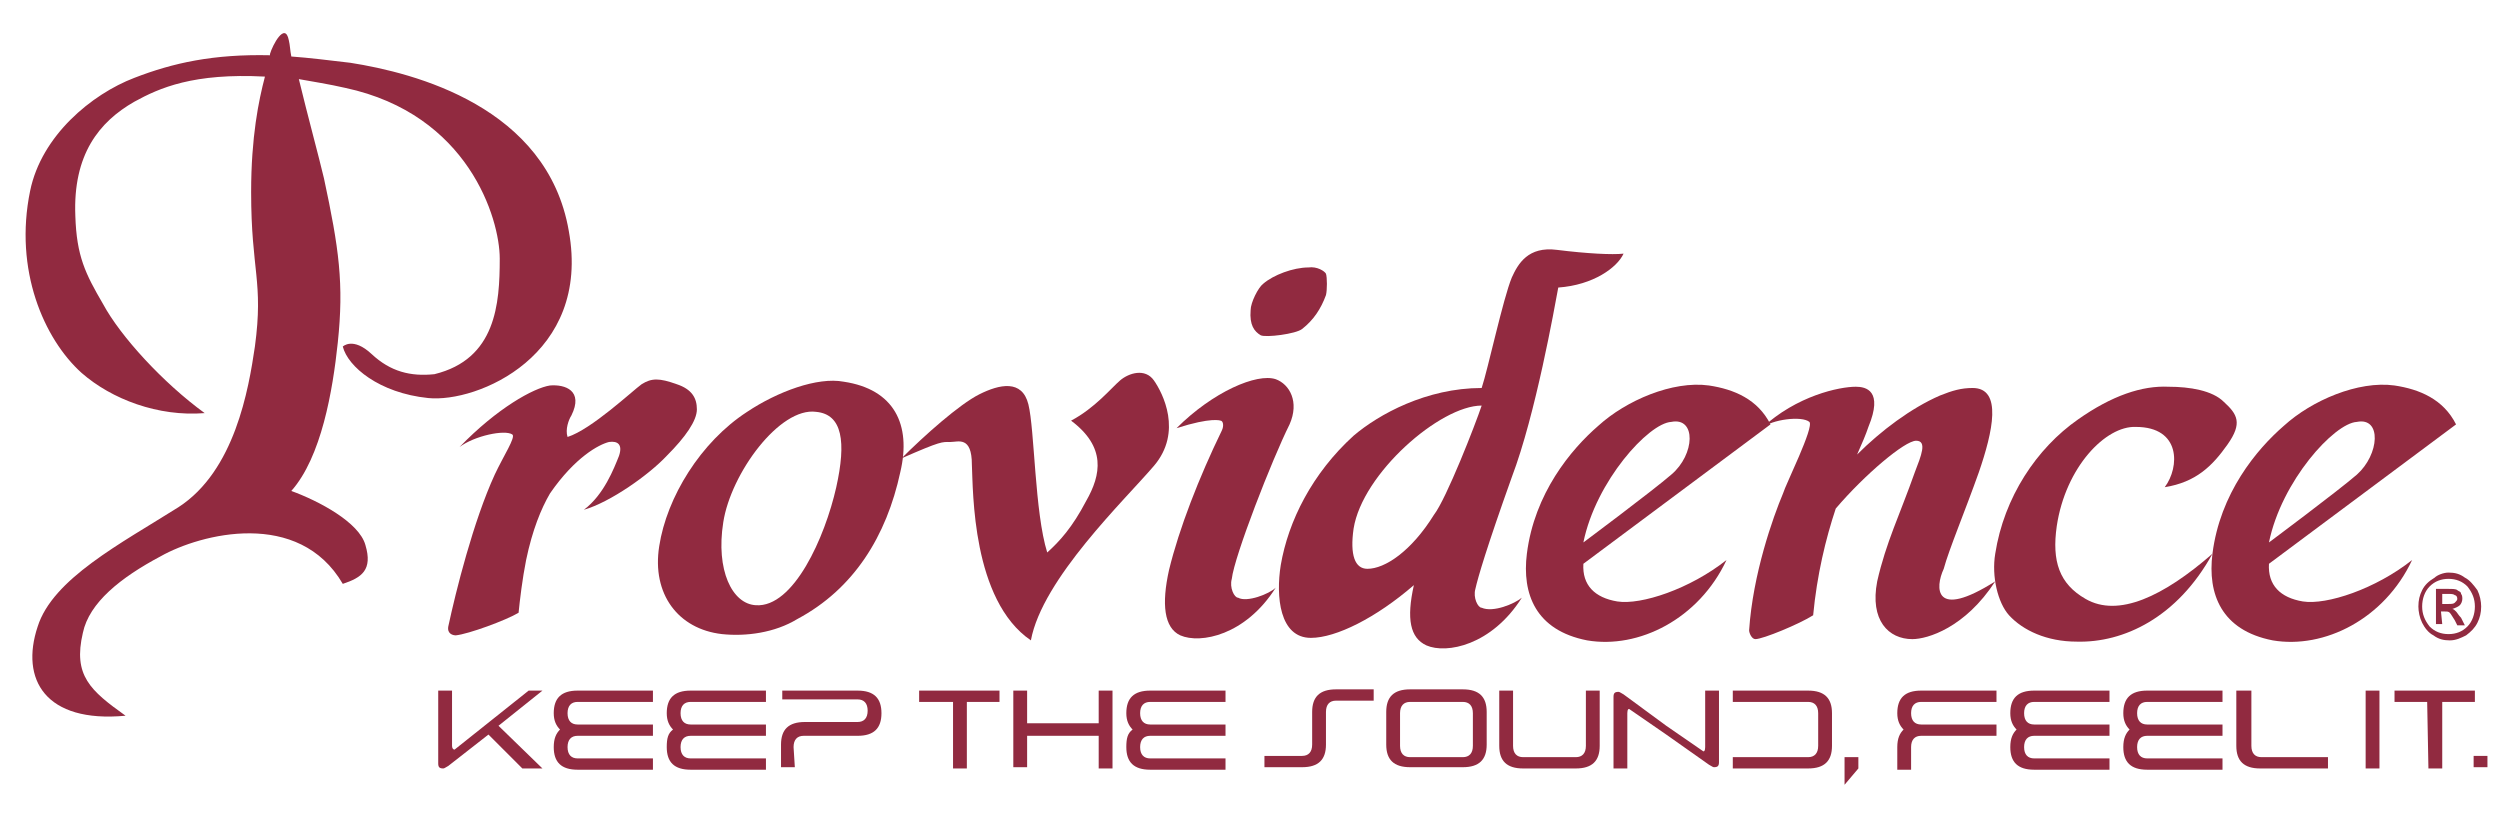 <?xml version="1.0" encoding="utf-8"?>
<!-- Generator: Adobe Illustrator 25.4.1, SVG Export Plug-In . SVG Version: 6.00 Build 0)  -->
<svg version="1.1" id="レイヤー_1" xmlns="http://www.w3.org/2000/svg" xmlns:xlink="http://www.w3.org/1999/xlink" x="0px"
	 y="0px" viewBox="0 0 199.1 65.2" style="enable-background:new 0 0 199.1 65.2;" xml:space="preserve">
<style type="text/css">
	.st0{fill:#912A40;}
</style>
<g>
	<g>
		<path class="st0" d="M195,45.6c0.5,0,0.9,0.1,1.3,0.4c0.4,0.2,0.7,0.6,1,1c0.2,0.4,0.3,0.9,0.3,1.3c0,0.5-0.1,0.9-0.3,1.3
			c-0.2,0.4-0.5,0.7-0.9,1c-0.4,0.2-0.8,0.4-1.3,0.4s-0.9-0.1-1.3-0.4c-0.4-0.2-0.7-0.6-0.9-1s-0.3-0.9-0.3-1.3
			c0-0.5,0.1-0.9,0.3-1.3c0.2-0.4,0.5-0.7,1-1C194.1,45.8,194.6,45.6,195,45.6z M195,46.1c-0.6,0-1.1,0.2-1.5,0.6
			c-0.4,0.4-0.6,1-0.6,1.6s0.2,1.1,0.6,1.6c0.4,0.4,0.9,0.6,1.5,0.6s1.1-0.2,1.5-0.6c0.4-0.4,0.6-1,0.6-1.6s-0.2-1.1-0.6-1.6
			C196.1,46.3,195.6,46.1,195,46.1z M194.5,49.7H194v-2.8h1c0.3,0,0.6,0,0.7,0.1c0.1,0.1,0.3,0.1,0.3,0.3c0.1,0.1,0.1,0.3,0.1,0.4
			c0,0.2-0.1,0.4-0.2,0.5c-0.1,0.1-0.3,0.2-0.6,0.3c0.1,0,0.2,0.1,0.3,0.2c0.1,0.1,0.2,0.3,0.4,0.5l0.3,0.6h-0.6l-0.2-0.4
			c-0.2-0.3-0.3-0.5-0.4-0.6c-0.1-0.1-0.2-0.1-0.4-0.1h-0.3L194.5,49.7L194.5,49.7z M194.5,47.2v0.9h0.5c0.2,0,0.4,0,0.5-0.1
			s0.2-0.2,0.2-0.3c0-0.2-0.1-0.3-0.2-0.3c-0.1-0.1-0.3-0.1-0.5-0.1h-0.5V47.2z"/>
	</g>
</g>
<g>
	<path class="st0" d="M16.3,32.9c-3.7,0.3-7.4-1.1-9.8-3.2c-3-2.7-5.4-8.2-4.1-14.5c0.9-4.4,4.9-7.7,8.3-9C13.8,5,17,4.3,21.5,4.4
		V4.3c0.2-0.7,1.2-2.6,1.5-1.1c0.1,0.4,0.1,0.8,0.2,1.3c1.4,0.1,3,0.3,4.7,0.5C33,5.8,43.6,8.5,45.3,18.4
		c1.8,9.9-7.3,13.7-11.2,13.3c-3.9-0.4-6.4-2.5-6.8-4.1c0,0,0.8-0.8,2.3,0.6s3.1,1.8,5,1.6c4.9-1.2,5.2-5.6,5.2-9.2
		c0-3.2-2.5-11.5-12.3-13.6c-1.3-0.3-2.6-0.5-3.7-0.7c0.7,2.9,1.6,6.2,2,7.9c1.2,5.6,1.6,8.4,1.1,13.1c-0.4,3.8-1.3,9.1-3.7,11.8
		c2.2,0.8,5.4,2.5,5.9,4.3c0.6,2-0.3,2.6-1.8,3.1c-3.5-6-11.3-4-14.5-2.2C9.6,46,7.1,48,6.6,50.4C5.8,53.8,7.2,55,10,57
		c-6.4,0.6-8.4-2.9-7-7.1c1.2-3.8,6.6-6.6,11.2-9.5c4.5-2.9,5.6-9.4,6.1-12.8c0.7-5.2-0.3-6-0.3-12.3c0-4.4,0.6-7.3,1.1-9.2
		c-5.7-0.3-8.4,0.9-10.4,2C7.9,9.7,5.8,12.3,6,17.2c0.1,3.2,0.8,4.6,2.2,7C9.6,26.8,13,30.5,16.3,32.9z"/>
</g>
<g>
	<g>
		<path class="st0" d="M45.2,34.8c-0.2-0.6,0.1-1.4,0.3-1.7c1-2-0.5-2.5-1.7-2.4c-1.3,0.2-4.2,1.8-7.2,4.9c1.2-0.9,3.6-1.4,4.2-1
			c0.3,0.2-0.7,1.7-1.4,3.2c-1.7,3.7-3.1,9.3-3.7,12.1c-0.1,0.6,0.4,0.7,0.6,0.7c1-0.1,4-1.2,5-1.8c0.1-1,0.3-2.7,0.6-4.2
			c0.5-2.4,1.2-4.1,1.9-5.3c2-2.9,3.9-3.9,4.7-4.1c0.7-0.1,1.1,0.2,0.8,1.1c-0.4,1-1.2,3.1-2.8,4.3c2.1-0.6,5.2-2.8,6.6-4.3
			c1.5-1.5,2.4-2.8,2.4-3.7s-0.4-1.6-1.6-2c-1.4-0.5-2-0.5-2.8,0C50.4,31.1,47.1,34.2,45.2,34.8z"/>
	</g>
	<g>
		<path class="st0" d="M71.7,37.6c-1.1,5.1-3.7,9.3-8.2,11.7c-1.8,1.1-4.1,1.4-6,1.2c-3.5-0.4-5.6-3.2-5-7c0.6-3.9,3.3-8.3,7-10.7
			c2.4-1.6,5.6-2.8,7.7-2.4C71.2,31,72.6,33.8,71.7,37.6z M60.2,48.2c3,0.2,5.5-5.4,6.4-9.4c0.8-3.6,0.5-5.8-1.6-6
			c-2.9-0.4-6.8,4.9-7.4,8.8C57,45.4,58.3,48.1,60.2,48.2z"/>
	</g>
	<g>
		<path class="st0" d="M101.6,46.8c-2.4,3.8-6,4.5-7.6,3.8c-1.3-0.6-1.5-2.5-0.9-5.2c0.8-3.3,2.4-7.4,4.2-11.1
			c0.2-0.4,0.1-0.8-0.1-0.8c0,0-0.7-0.3-3.5,0.6c2.9-2.9,6.4-4.4,7.9-3.9c1.1,0.4,1.9,1.8,1.1,3.6c-1.4,2.8-4.4,10.5-4.6,12.3
			c-0.2,0.7,0.2,1.5,0.5,1.5C99.3,48,101.1,47.3,101.6,46.8z M105.6,21.8c0.1,0.3,0.1,1.3,0,1.7c-0.4,1.1-1,2-1.9,2.7
			c-0.5,0.4-2.9,0.7-3.3,0.5c-0.5-0.3-0.9-0.8-0.8-2c0-0.6,0.6-1.8,1-2.1c0.8-0.7,2.4-1.3,3.6-1.3C104.9,21.2,105.5,21.6,105.6,21.8
			z"/>
	</g>
	<path class="st0" d="M112.6,46.6c-3,2.6-6.2,4.2-8.2,4.2c-2.5,0-2.8-3.3-2.4-5.8c0.6-3.5,2.5-7.3,5.8-10.3c2-1.7,5.8-3.8,10.2-3.8
		c0.5-1.5,1.7-7.1,2.4-8.8c0.5-1.1,1.3-2.5,3.6-2.2c2.4,0.3,4.4,0.4,5.3,0.3c-0.5,1.1-2.4,2.5-5.2,2.7c-0.3,1.6-1.8,10.1-3.7,15.1
		c-2,5.6-2.7,8-2.9,8.9c-0.2,0.7,0.2,1.5,0.5,1.5c0.9,0.4,2.6-0.3,3.2-0.8c-2.4,3.8-6,4.5-7.6,3.8C112.3,50.8,112,49.3,112.6,46.6z
		 M118,32.3c-3.3,0-9.5,5.4-10.2,9.8c-0.3,2.1,0.1,3.2,1.1,3.2l0,0c1.4,0,3.5-1.4,5.3-4.3C115.2,39.7,117.5,33.8,118,32.3z"/>
	<g>
		<path class="st0" d="M126.1,44.9c-0.1,1.7,0.9,2.7,2.7,3c1.9,0.3,5.8-1,8.7-3.3c-2.2,4.7-7,7.1-11.1,6.4c-4.1-0.8-5.2-3.7-4.8-6.9
			c0.6-4.8,3.5-8.3,5.7-10.2c2.2-2,5.9-3.6,8.8-3.2c2,0.3,3.9,1.1,4.9,3.1L126.1,44.9z M133.1,33.6c-1.8,0.1-6,4.7-7,9.6
			c0,0,5.5-4.1,7-5.4C135,36.2,135.1,33.2,133.1,33.6z"/>
	</g>
	<g>
		<path class="st0" d="M180.7,44.9c-0.1,1.7,0.9,2.7,2.7,3c1.9,0.3,5.8-1,8.7-3.3c-2.2,4.7-7,7.1-11.1,6.4c-4.1-0.8-5.2-3.7-4.8-6.9
			c0.6-4.8,3.5-8.3,5.7-10.2c2.2-2,5.9-3.6,8.8-3.2c2,0.3,3.9,1.1,4.9,3.1L180.7,44.9z M187.7,33.6c-1.8,0.1-6,4.7-7,9.6
			c0,0,5.5-4.1,7-5.4C189.5,36.2,189.7,33.2,187.7,33.6z"/>
	</g>
	<g>
		<path class="st0" d="M158.9,46.3c-2.4,3.7-5.4,4.6-6.6,4.6c-1.9,0-3.4-1.5-2.8-4.6c0.7-3.1,1.8-5.3,3-8.7c0.5-1.3,1-2.5,0.1-2.5
			s-4.1,2.7-6.4,5.4c-0.8,2.4-1.5,5.3-1.8,8.5c-1.1,0.7-4,1.9-4.6,1.9c-0.3,0-0.5-0.5-0.5-0.7c0.3-4.5,1.9-9,2.7-10.9
			c0.2-0.7,2.5-5.3,2.1-5.7c-0.6-0.5-3-0.2-3.8,0.5c2.8-2.6,6.2-3.3,7.5-3.3c0.8,0,2.2,0.3,1,3.2c-0.2,0.6-0.5,1.3-0.9,2.2
			c1.9-1.9,4.3-3.7,6.6-4.7c1-0.4,1.7-0.6,2.6-0.6c2.4,0,1.6,3.5,0.5,6.7c-1.1,3.1-2.4,6.2-2.8,7.7C154.1,46.8,154,49.4,158.9,46.3z
			"/>
	</g>
	<path class="st0" d="M170.1,34c-2.4-0.1-5.6,3.2-6.3,7.9c-0.4,2.8,0.2,4.6,2.3,5.8c2.6,1.5,6.2-0.2,10.1-3.6
		c-2.8,5.1-7.1,7.1-10.8,7c-2.4,0-4.3-0.9-5.4-2.1c-0.9-1-1.4-3.1-1.1-4.9c0.7-4.5,3.3-8.4,6.6-10.7c2.7-1.9,5.1-2.7,7.2-2.6
		c1.7,0,3.5,0.3,4.4,1.2c1.1,1,1.5,1.7,0.3,3.4s-2.5,3-5,3.4C173.6,37.2,173.7,34,170.1,34z"/>
</g>
<g>
	<path class="st0" d="M82.1,51c0.9-4.9,7.5-11.2,9.8-13.9s0.7-5.8,0-6.8s-2-0.6-2.7,0s-2,2.2-3.9,3.2c2.8,2.1,2.4,4.3,1.2,6.4
		c-1.1,2.1-2.1,3.2-3.1,4.1c-1-3.2-1-9.8-1.5-11.8s-2.3-1.6-3.9-0.8c-1.6,0.8-4.4,3.3-6.2,5.1c3.2-1.4,3.2-1.3,3.9-1.3
		c0.6,0,1.7-0.5,1.7,1.8C77.5,39.1,77.4,47.8,82.1,51z"/>
</g>
<g>
	<g>
		<path class="st0" d="M38.9,58.5L35.7,61c-0.2,0.1-0.3,0.2-0.4,0.2c-0.3,0-0.4-0.1-0.4-0.4V55H36v4.4c0,0.2,0.1,0.3,0.2,0.3
			l5.9-4.7h1.1l-3.5,2.8l3.5,3.4h-1.6L38.9,58.5z"/>
		<path class="st0" d="M44.6,58.1c-0.3-0.3-0.5-0.7-0.5-1.3c0-1.2,0.6-1.8,1.9-1.8h6v0.9h-6c-0.5,0-0.8,0.3-0.8,0.9s0.3,0.9,0.8,0.9
			h6v0.9h-6c-0.5,0-0.8,0.3-0.8,0.9s0.3,0.9,0.8,0.9h6v0.9h-6c-1.3,0-1.9-0.6-1.9-1.8C44.1,58.8,44.3,58.4,44.6,58.1z"/>
		<path class="st0" d="M53.6,58.1c-0.3-0.3-0.5-0.7-0.5-1.3c0-1.2,0.6-1.8,1.9-1.8h6v0.9h-6c-0.5,0-0.8,0.3-0.8,0.9s0.3,0.9,0.8,0.9
			h6v0.9h-6c-0.5,0-0.8,0.3-0.8,0.9s0.3,0.9,0.8,0.9h6v0.9h-6c-1.3,0-1.9-0.6-1.9-1.8C53.1,58.8,53.2,58.4,53.6,58.1z"/>
		<path class="st0" d="M63.3,61.1h-1.1v-1.8c0-1.2,0.6-1.8,1.9-1.8h4.2c0.5,0,0.8-0.3,0.8-0.9s-0.3-0.9-0.8-0.9h-6V55h6
			c1.3,0,1.9,0.6,1.9,1.8s-0.6,1.8-1.9,1.8H64c-0.5,0-0.8,0.3-0.8,0.9L63.3,61.1L63.3,61.1z"/>
		<path class="st0" d="M75.8,55.9h-2.6V55h6.4v0.9H77v5.3h-1.1v-5.3H75.8z"/>
		<path class="st0" d="M81.8,58.5v2.6h-1.1V55h1.1v2.6h5.7V55h1.1v6.2h-1.1v-2.6h-5.7V58.5z"/>
		<path class="st0" d="M90.2,58.1c-0.3-0.3-0.5-0.7-0.5-1.3c0-1.2,0.6-1.8,1.9-1.8h6v0.9h-6c-0.5,0-0.8,0.3-0.8,0.9s0.3,0.9,0.8,0.9
			h6v0.9h-6c-0.5,0-0.8,0.3-0.8,0.9s0.3,0.9,0.8,0.9h6v0.9h-6c-1.3,0-1.9-0.6-1.9-1.8C89.7,58.8,89.8,58.4,90.2,58.1z"/>
		<path class="st0" d="M100.7,61.1v-0.9h3c0.5,0,0.8-0.3,0.8-0.9v-2.6c0-1.2,0.6-1.8,1.9-1.8h3v0.9h-3c-0.5,0-0.8,0.3-0.8,0.9v2.6
			c0,1.2-0.6,1.8-1.9,1.8H100.7z"/>
		<path class="st0" d="M112.3,61.1c-1.3,0-1.9-0.6-1.9-1.8v-2.6c0-1.2,0.6-1.8,1.9-1.8h4.2c1.3,0,1.9,0.6,1.9,1.8v2.6
			c0,1.2-0.6,1.8-1.9,1.8H112.3z M112.3,55.9c-0.5,0-0.8,0.3-0.8,0.9v2.6c0,0.6,0.3,0.9,0.8,0.9h4.2c0.5,0,0.8-0.3,0.8-0.9v-2.6
			c0-0.6-0.3-0.9-0.8-0.9H112.3z"/>
		<path class="st0" d="M126.3,55h1.1v4.4c0,1.2-0.6,1.8-1.9,1.8h-4.2c-1.3,0-1.9-0.6-1.9-1.8V55h1.1v4.4c0,0.6,0.3,0.9,0.8,0.9h4.2
			c0.5,0,0.8-0.3,0.8-0.9V55z"/>
		<path class="st0" d="M132.7,58.5l-2.9-2c-0.1-0.1-0.2,0-0.2,0.3v4.4h-1.1v-5.7c0-0.3,0.1-0.4,0.4-0.4c0.1,0,0.2,0.1,0.4,0.2
			l3.4,2.5l2.9,2c0.1,0.1,0.2,0,0.2-0.3V55h1.1v5.7c0,0.3-0.1,0.4-0.4,0.4c-0.1,0-0.2-0.1-0.4-0.2L132.7,58.5z"/>
		<path class="st0" d="M145.9,59.4c0,1.2-0.6,1.8-1.9,1.8h-6v-0.9h6c0.5,0,0.8-0.3,0.8-0.9v-2.6c0-0.6-0.3-0.9-0.8-0.9h-6V55h6
			c1.3,0,1.9,0.6,1.9,1.8V59.4z"/>
		<path class="st0" d="M146.9,62.5v-2.2h1.1v0.9L146.9,62.5z"/>
		<path class="st0" d="M151.6,58.1c-0.3-0.3-0.5-0.7-0.5-1.3c0-1.2,0.6-1.8,1.9-1.8h6v0.9h-6c-0.5,0-0.8,0.3-0.8,0.9
			s0.3,0.9,0.8,0.9h6v0.9h-6c-0.5,0-0.8,0.3-0.8,0.9v1.8h-1.1v-1.8C151.1,58.8,151.3,58.4,151.6,58.1z"/>
		<path class="st0" d="M160.6,58.1c-0.3-0.3-0.5-0.7-0.5-1.3c0-1.2,0.6-1.8,1.9-1.8h6v0.9h-6c-0.5,0-0.8,0.3-0.8,0.9
			s0.3,0.9,0.8,0.9h6v0.9h-6c-0.5,0-0.8,0.3-0.8,0.9s0.3,0.9,0.8,0.9h6v0.9h-6c-1.3,0-1.9-0.6-1.9-1.8
			C160.1,58.8,160.3,58.4,160.6,58.1z"/>
		<path class="st0" d="M169.6,58.1c-0.3-0.3-0.5-0.7-0.5-1.3c0-1.2,0.6-1.8,1.9-1.8h6v0.9h-6c-0.5,0-0.8,0.3-0.8,0.9
			s0.3,0.9,0.8,0.9h6v0.9h-6c-0.5,0-0.8,0.3-0.8,0.9s0.3,0.9,0.8,0.9h6v0.9h-6c-1.3,0-1.9-0.6-1.9-1.8
			C169.1,58.8,169.3,58.4,169.6,58.1z"/>
		<path class="st0" d="M179.3,55v4.4c0,0.6,0.3,0.9,0.8,0.9h5.3v0.9H180c-1.3,0-1.9-0.6-1.9-1.8V55H179.3z"/>
		<path class="st0" d="M189.5,55v6.2h-1.1V55H189.5z"/>
		<path class="st0" d="M193.3,55.9h-2.6V55h6.4v0.9h-2.6v5.3h-1.1L193.3,55.9L193.3,55.9z"/>
		<path class="st0" d="M197,61.1v-0.9h1.1v0.9H197z"/>
	</g>
</g>
</svg>
